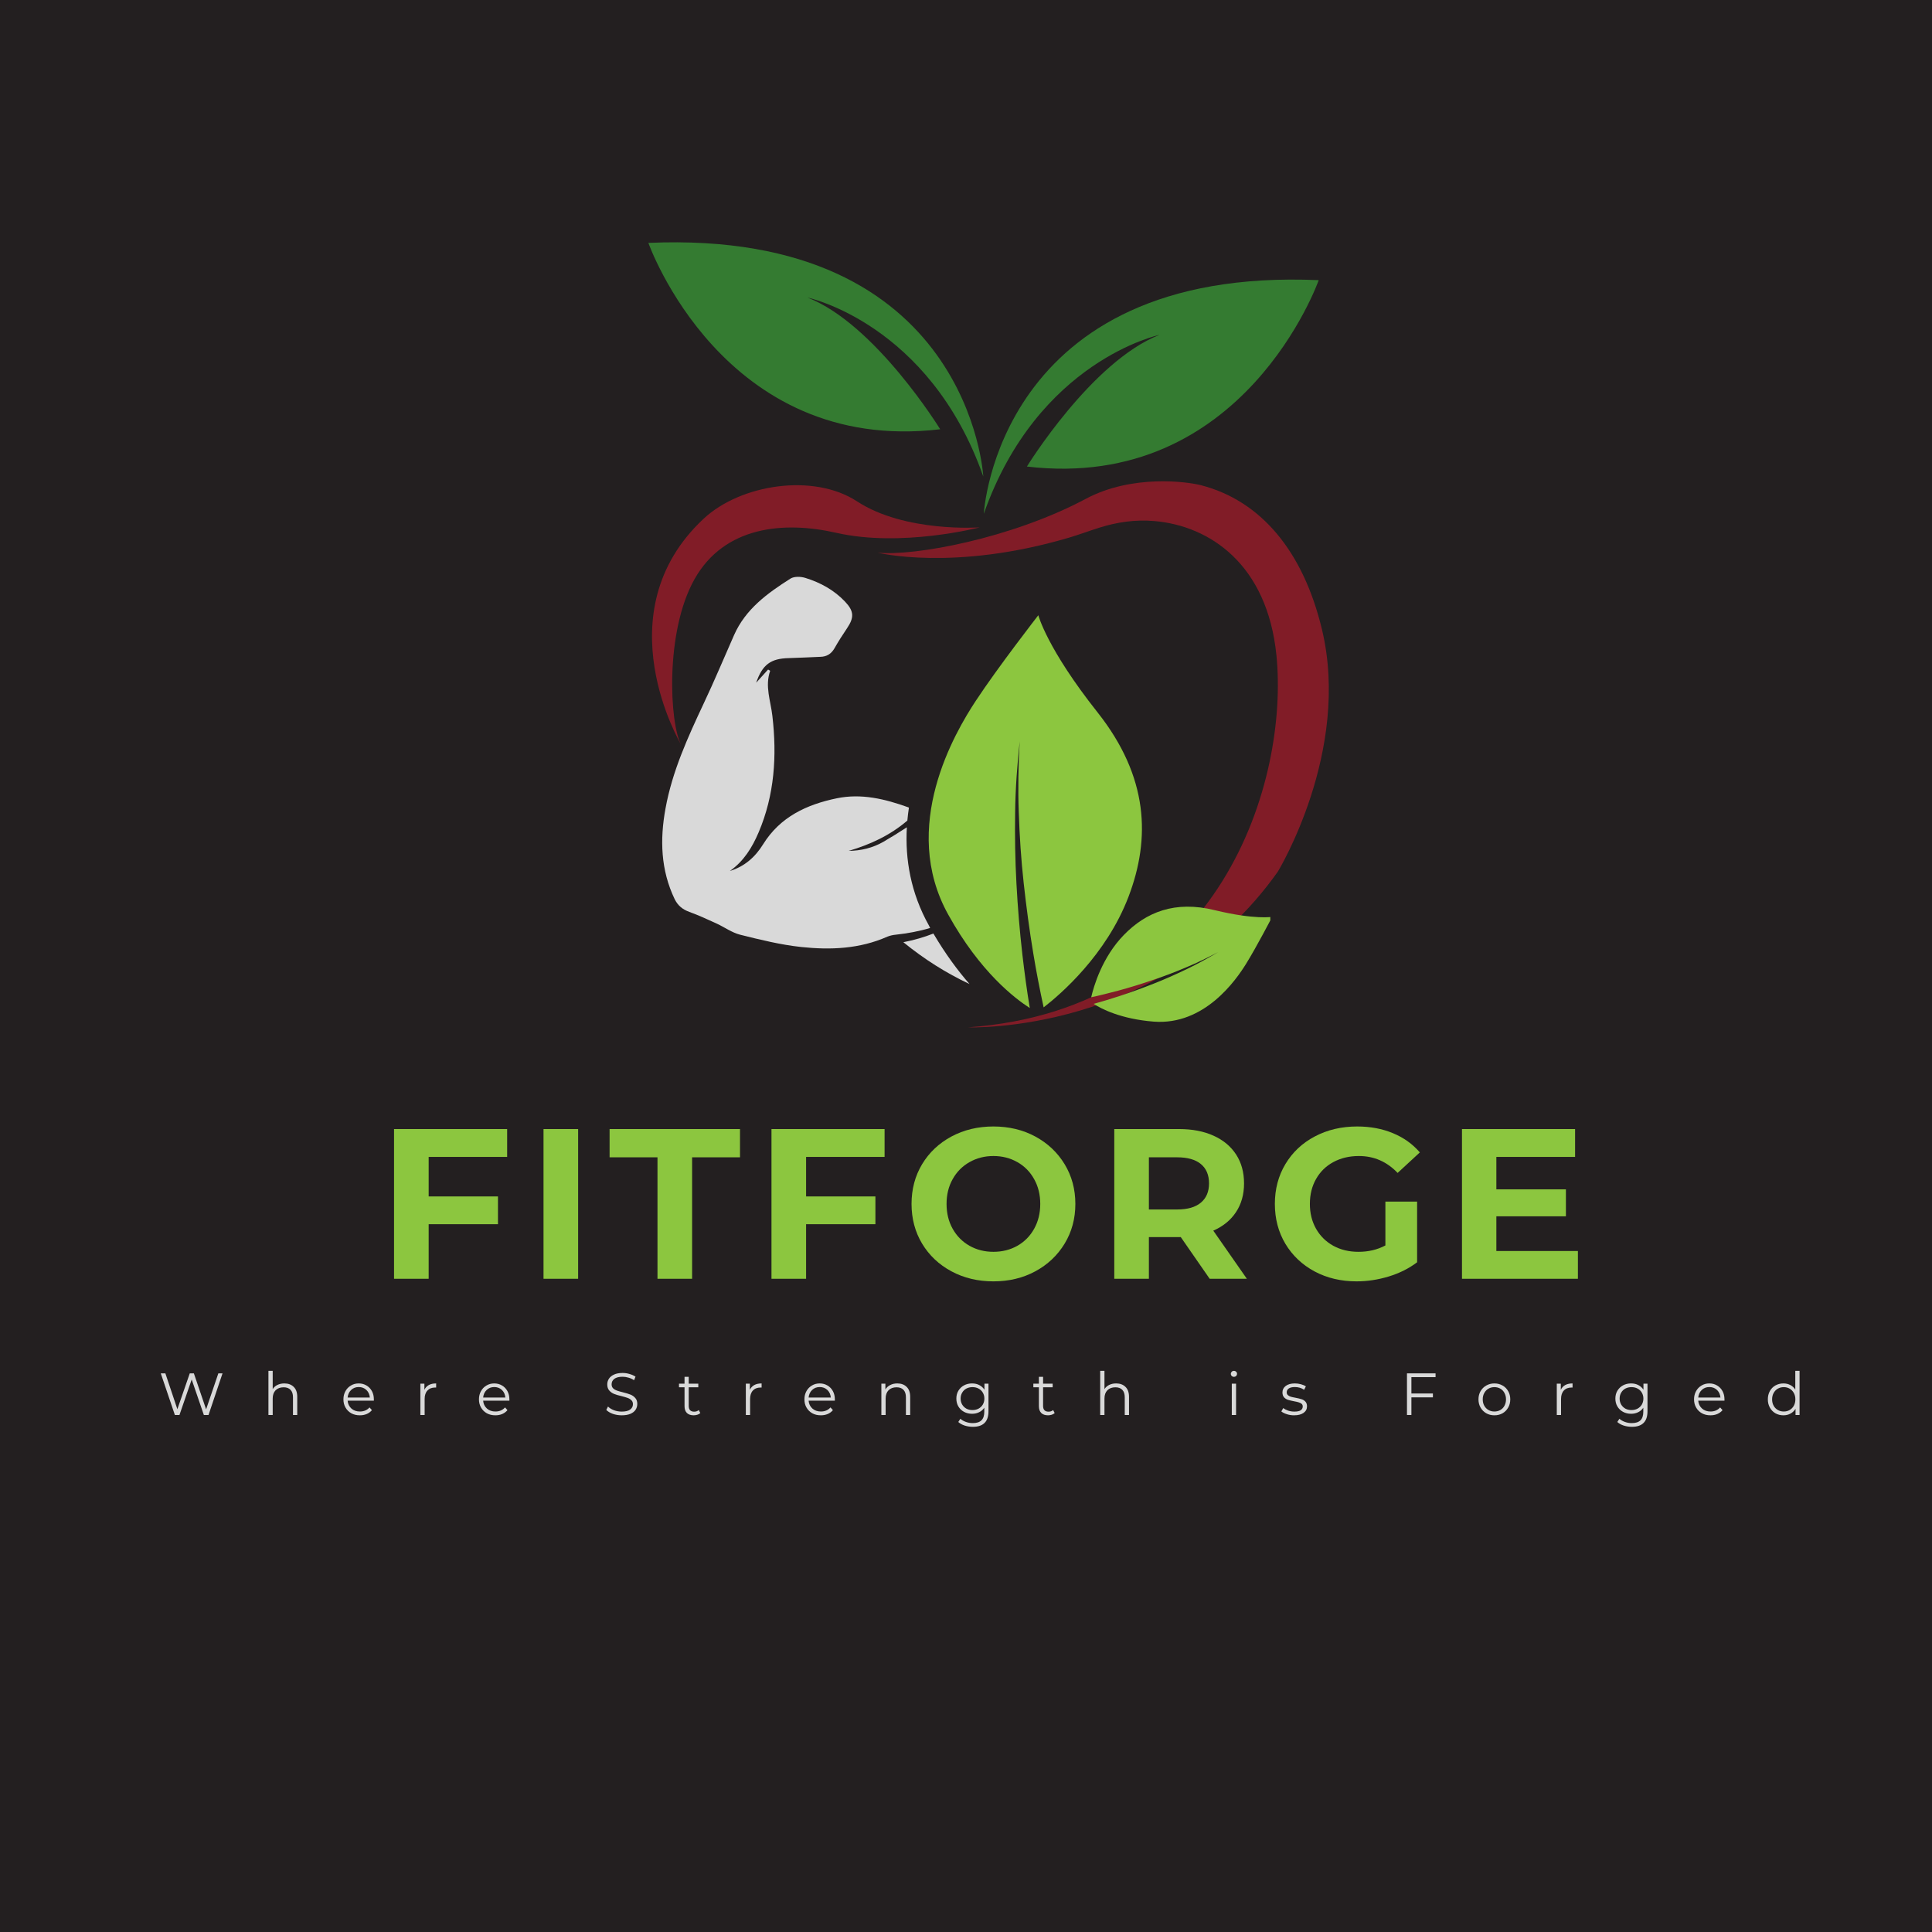 <svg version="1.0" preserveAspectRatio="xMidYMid meet" height="500" viewBox="0 0 375 375" zoomAndPan="magnify" width="500" xmlns:xlink="http://www.w3.org/1999/xlink" xmlns="http://www.w3.org/2000/svg"><defs><filter id="58d52e98f7" height="100%" width="100%" y="0%" x="0%"><feColorMatrix color-interpolation-filters="sRGB" values="0 0 0 0 1 0 0 0 0 1 0 0 0 0 1 0 0 0 1 0"></feColorMatrix></filter><g></g><mask id="de9e210659"><g filter="url(#58d52e98f7)"><rect fill-opacity="0.6" height="450" y="-37.5" fill="#000000" width="450" x="-37.5"></rect></g></mask><clipPath id="5de1f93bca"><path clip-rule="nonzero" d="M 54.254 49.094 L 141.926 49.094 L 141.926 155.414 L 54.254 155.414 Z M 54.254 49.094"></path></clipPath><clipPath id="0490950918"><rect height="157" y="0" width="143" x="0"></rect></clipPath><clipPath id="1d463fd7b0"><path clip-rule="nonzero" d="M 180 119 L 246.566 119 L 246.566 198.844 L 180 198.844 Z M 180 119"></path></clipPath><clipPath id="479690095e"><path clip-rule="nonzero" d="M 128.066 111.844 L 189 111.844 L 189 192 L 128.066 192 Z M 128.066 111.844"></path></clipPath></defs><rect fill-opacity="1" height="450" y="-37.5" fill="#ffffff" width="450" x="-37.5"></rect><rect fill-opacity="1" height="450" y="-37.5" fill="#231f20" width="450" x="-37.5"></rect><g mask="url(#de9e210659)"><g transform="matrix(1, 0, 0, 1, 116, 44)"><g clip-path="url(#0490950918)"><g clip-path="url(#5de1f93bca)"><path fill-rule="nonzero" fill-opacity="1" d="M 97.316 58.441 C 100.844 57.328 104.387 56.816 108.078 57.137 C 118.738 58.055 129.977 65.449 131.758 83.215 C 134.168 107.332 121.297 151.867 71.898 155.406 C 71.898 155.406 109.621 156.852 132.031 125.18 C 132.031 125.18 146.238 101.863 140.605 78.23 C 136.953 62.898 128.656 53.164 117.113 50.18 C 114.504 49.508 103.809 48 94.75 52.824 C 80.266 60.543 61.441 63.977 54.363 63.277 C 54.363 63.277 69.109 66.961 91.434 60.375 C 93.438 59.785 95.359 59.059 97.316 58.441" fill="#bf1b2c"></path></g><path fill-rule="nonzero" fill-opacity="1" d="M 74.16 58.363 C 74.16 58.363 59.027 62.312 46.316 59.418 C 36.121 57.098 24.594 58.133 18.801 68.422 C 13.008 78.711 13.977 96.559 16.227 100.578 C 16.227 100.578 0.93 75.008 20.574 56.684 C 27.781 49.961 41.93 47.805 50.34 53.309 C 59.672 59.418 74.16 58.363 74.16 58.363" fill="#bf1b2c"></path><path fill-rule="nonzero" fill-opacity="1" d="M 74.957 55.719 C 74.957 55.719 77.531 7.648 139.961 10.379 C 139.961 10.379 125.48 51.539 83.324 46.555 C 83.324 46.555 95.875 26.137 109.07 20.992 C 109.07 20.992 85.418 25.977 74.957 55.719" fill="#40b93c"></path><path fill-rule="nonzero" fill-opacity="1" d="M 74.855 48.484 C 74.855 48.484 72.285 0.41 9.852 3.145 C 9.852 3.145 24.336 44.305 66.492 39.32 C 66.492 39.32 53.941 18.902 40.746 13.758 C 40.746 13.758 64.398 18.742 74.855 48.484" fill="#40b93c"></path></g></g></g><g clip-path="url(#1d463fd7b0)"><path fill-rule="nonzero" fill-opacity="1" d="M 219.043 174.059 C 214.742 185.324 205.891 192.969 202.57 195.531 C 201.816 192.062 201.137 188.566 200.559 185.047 C 199.805 180.52 199.203 175.992 198.699 171.418 C 198.195 166.867 197.895 162.266 197.742 157.688 C 197.566 153.086 197.668 148.508 197.922 143.906 C 197.441 148.484 197.09 153.086 197.039 157.688 C 196.965 162.289 197.039 166.918 197.293 171.52 C 197.543 176.121 197.922 180.746 198.449 185.324 C 198.852 188.766 199.305 192.211 199.883 195.656 C 197.016 193.82 190.227 188.668 184.066 177.551 C 174.559 160.48 185.348 142.172 189.395 136.039 C 193.695 129.5 201.539 119.414 201.539 119.414 C 201.539 119.414 203.176 125.828 213.059 138.301 C 222.914 150.773 223.367 162.715 219.043 174.059 Z M 218.164 181.449 C 213.914 185.801 212.277 191.484 211.801 193.57 C 213.562 193.191 215.297 192.742 217.031 192.289 C 219.27 191.684 221.48 191.004 223.668 190.25 C 225.883 189.523 228.043 188.691 230.184 187.785 C 232.32 186.906 234.406 185.875 236.469 184.793 C 234.457 185.977 232.418 187.109 230.332 188.113 C 228.219 189.121 226.109 190.074 223.922 190.93 C 221.758 191.785 219.547 192.59 217.332 193.32 C 215.672 193.871 213.988 194.375 212.277 194.852 C 213.711 195.785 217.535 197.793 223.945 198.297 C 233.805 199.051 239.914 190.227 241.875 187.059 C 243.961 183.688 246.93 177.953 246.93 177.953 C 246.93 177.953 243.633 178.559 235.812 176.672 C 228.02 174.734 222.438 177.074 218.164 181.449 Z M 218.164 181.449" fill="#8cc63f"></path></g><g clip-path="url(#479690095e)"><path fill-rule="nonzero" fill-opacity="1" d="M 180.543 180.117 C 178.383 180.77 176.145 181.172 173.855 181.426 C 173.301 181.477 172.75 181.602 172.246 181.801 C 166.863 184.191 161.184 184.418 155.523 183.812 C 151.527 183.387 147.578 182.406 143.656 181.426 C 142.07 181.023 140.664 179.992 139.156 179.289 C 137.395 178.484 135.609 177.652 133.797 177 C 132.492 176.523 131.586 175.793 130.957 174.535 C 128.242 168.879 128.066 162.969 129.172 156.934 C 130.48 149.715 133.496 143.129 136.59 136.539 C 138.652 132.191 140.512 127.715 142.473 123.289 C 144.711 118.211 148.961 115.141 153.438 112.301 C 154.168 111.848 155.449 111.898 156.328 112.176 C 159.246 113.078 161.91 114.539 164.023 116.777 C 165.785 118.637 165.809 119.867 164.402 121.957 C 163.547 123.215 162.715 124.52 161.961 125.852 C 161.332 126.934 160.453 127.461 159.246 127.488 C 157.211 127.562 155.148 127.688 153.109 127.738 C 149.59 127.816 147.98 128.996 146.773 132.516 C 147.578 131.637 148.332 130.781 149.086 129.953 C 149.215 130.027 149.34 130.102 149.488 130.203 C 148.434 133.195 149.59 136.062 149.918 138.953 C 150.82 146.699 150.344 154.293 147.25 161.559 C 145.996 164.504 144.359 167.168 141.668 169.055 C 144.512 168.199 146.598 166.336 148.105 163.898 C 151.426 158.543 156.582 156.152 162.441 154.945 C 167.191 153.965 171.77 155.074 176.246 156.684 C 176.293 156.707 176.371 156.73 176.422 156.758 C 176.293 157.586 176.195 158.418 176.117 159.273 C 172.773 162.137 168.926 163.922 164.727 165.156 C 167.117 165.129 169.379 164.578 171.418 163.422 C 172.977 162.516 174.508 161.559 176.02 160.578 C 175.668 166.738 176.746 173.277 180.316 179.664 C 180.367 179.816 180.469 179.941 180.543 180.117 Z M 181.172 181.199 C 179.336 181.93 177.375 182.48 175.34 182.883 C 179.387 186.176 183.637 188.867 188.188 191.004 C 185.898 188.391 183.512 185.172 181.172 181.199 Z M 181.172 181.199" fill="#d9d9d9"></path></g><g fill-opacity="1" fill="#8cc63f"><g transform="translate(73.031, 248.211)"><g><path d="M 10.172 -23.656 L 10.172 -15.984 L 23.625 -15.984 L 23.625 -10.594 L 10.172 -10.594 L 10.172 0 L 3.453 0 L 3.453 -29.062 L 25.406 -29.062 L 25.406 -23.656 Z M 10.172 -23.656"></path></g></g></g><g fill-opacity="1" fill="#8cc63f"><g transform="translate(102.044, 248.211)"><g><path d="M 3.453 -29.062 L 10.172 -29.062 L 10.172 0 L 3.453 0 Z M 3.453 -29.062"></path></g></g></g><g fill-opacity="1" fill="#8cc63f"><g transform="translate(118.149, 248.211)"><g><path d="M 9.469 -23.578 L 0.172 -23.578 L 0.172 -29.062 L 25.484 -29.062 L 25.484 -23.578 L 16.188 -23.578 L 16.188 0 L 9.469 0 Z M 9.469 -23.578"></path></g></g></g><g fill-opacity="1" fill="#8cc63f"><g transform="translate(146.291, 248.211)"><g><path d="M 10.172 -23.656 L 10.172 -15.984 L 23.625 -15.984 L 23.625 -10.594 L 10.172 -10.594 L 10.172 0 L 3.453 0 L 3.453 -29.062 L 25.406 -29.062 L 25.406 -23.656 Z M 10.172 -23.656"></path></g></g></g><g fill-opacity="1" fill="#8cc63f"><g transform="translate(175.304, 248.211)"><g><path d="M 17.516 0.5 C 14.504 0.5 11.785 -0.148 9.359 -1.453 C 6.941 -2.754 5.047 -4.547 3.672 -6.828 C 2.305 -9.109 1.625 -11.676 1.625 -14.531 C 1.625 -17.383 2.305 -19.953 3.672 -22.234 C 5.047 -24.516 6.941 -26.305 9.359 -27.609 C 11.785 -28.91 14.504 -29.562 17.516 -29.562 C 20.535 -29.562 23.25 -28.91 25.656 -27.609 C 28.062 -26.305 29.957 -24.516 31.344 -22.234 C 32.727 -19.953 33.422 -17.383 33.422 -14.531 C 33.422 -11.676 32.727 -9.109 31.344 -6.828 C 29.957 -4.547 28.062 -2.754 25.656 -1.453 C 23.25 -0.148 20.535 0.5 17.516 0.5 Z M 17.516 -5.234 C 19.234 -5.234 20.785 -5.625 22.172 -6.406 C 23.555 -7.195 24.641 -8.297 25.422 -9.703 C 26.211 -11.117 26.609 -12.727 26.609 -14.531 C 26.609 -16.332 26.211 -17.938 25.422 -19.344 C 24.641 -20.758 23.555 -21.859 22.172 -22.641 C 20.785 -23.43 19.234 -23.828 17.516 -23.828 C 15.805 -23.828 14.258 -23.43 12.875 -22.641 C 11.488 -21.859 10.398 -20.758 9.609 -19.344 C 8.816 -17.938 8.422 -16.332 8.422 -14.531 C 8.422 -12.727 8.816 -11.117 9.609 -9.703 C 10.398 -8.297 11.488 -7.195 12.875 -6.406 C 14.258 -5.625 15.805 -5.234 17.516 -5.234 Z M 17.516 -5.234"></path></g></g></g><g fill-opacity="1" fill="#8cc63f"><g transform="translate(212.827, 248.211)"><g><path d="M 21.969 0 L 16.359 -8.094 L 10.172 -8.094 L 10.172 0 L 3.453 0 L 3.453 -29.062 L 16.031 -29.062 C 18.602 -29.062 20.836 -28.629 22.734 -27.766 C 24.629 -26.91 26.086 -25.691 27.109 -24.109 C 28.129 -22.535 28.641 -20.672 28.641 -18.516 C 28.641 -16.359 28.117 -14.5 27.078 -12.938 C 26.047 -11.375 24.578 -10.176 22.672 -9.344 L 29.188 0 Z M 21.844 -18.516 C 21.844 -20.148 21.316 -21.398 20.266 -22.266 C 19.211 -23.141 17.676 -23.578 15.656 -23.578 L 10.172 -23.578 L 10.172 -13.453 L 15.656 -13.453 C 17.676 -13.453 19.211 -13.895 20.266 -14.781 C 21.316 -15.664 21.844 -16.91 21.844 -18.516 Z M 21.844 -18.516"></path></g></g></g><g fill-opacity="1" fill="#8cc63f"><g transform="translate(245.825, 248.211)"><g><path d="M 23.078 -14.984 L 29.234 -14.984 L 29.234 -3.203 C 27.648 -2.004 25.82 -1.086 23.75 -0.453 C 21.676 0.18 19.586 0.5 17.484 0.5 C 14.461 0.5 11.75 -0.141 9.344 -1.422 C 6.938 -2.711 5.047 -4.5 3.672 -6.781 C 2.305 -9.07 1.625 -11.656 1.625 -14.531 C 1.625 -17.406 2.305 -19.984 3.672 -22.266 C 5.047 -24.555 6.945 -26.344 9.375 -27.625 C 11.812 -28.914 14.555 -29.562 17.609 -29.562 C 20.148 -29.562 22.457 -29.129 24.531 -28.266 C 26.613 -27.41 28.359 -26.164 29.766 -24.531 L 25.453 -20.547 C 23.367 -22.734 20.863 -23.828 17.938 -23.828 C 16.082 -23.828 14.43 -23.438 12.984 -22.656 C 11.547 -21.883 10.426 -20.789 9.625 -19.375 C 8.82 -17.969 8.422 -16.352 8.422 -14.531 C 8.422 -12.727 8.82 -11.117 9.625 -9.703 C 10.426 -8.297 11.539 -7.195 12.969 -6.406 C 14.395 -5.625 16.023 -5.234 17.859 -5.234 C 19.785 -5.234 21.523 -5.645 23.078 -6.469 Z M 23.078 -14.984"></path></g></g></g><g fill-opacity="1" fill="#8cc63f"><g transform="translate(280.317, 248.211)"><g><path d="M 25.953 -5.391 L 25.953 0 L 3.453 0 L 3.453 -29.062 L 25.406 -29.062 L 25.406 -23.656 L 10.125 -23.656 L 10.125 -17.359 L 23.625 -17.359 L 23.625 -12.125 L 10.125 -12.125 L 10.125 -5.391 Z M 25.953 -5.391"></path></g></g></g><g fill-opacity="1" fill="#d9d9d9"><g transform="translate(30.786, 274.647)"><g><path d="M 12.406 -8.078 L 9.688 0 L 8.781 0 L 6.422 -6.891 L 4.047 0 L 3.156 0 L 0.422 -8.078 L 1.312 -8.078 L 3.641 -1.125 L 6.047 -8.078 L 6.844 -8.078 L 9.219 -1.094 L 11.594 -8.078 Z M 12.406 -8.078"></path></g></g></g><g fill-opacity="1" fill="#d9d9d9"><g transform="translate(50.962, 274.647)"><g><path d="M 4.234 -6.125 C 4.992 -6.125 5.598 -5.898 6.047 -5.453 C 6.504 -5.016 6.734 -4.367 6.734 -3.516 L 6.734 0 L 5.906 0 L 5.906 -3.438 C 5.906 -4.07 5.75 -4.551 5.438 -4.875 C 5.125 -5.207 4.676 -5.375 4.094 -5.375 C 3.438 -5.375 2.914 -5.18 2.531 -4.797 C 2.156 -4.41 1.969 -3.875 1.969 -3.188 L 1.969 0 L 1.141 0 L 1.141 -8.562 L 1.969 -8.562 L 1.969 -5.016 C 2.188 -5.367 2.488 -5.641 2.875 -5.828 C 3.27 -6.023 3.723 -6.125 4.234 -6.125 Z M 4.234 -6.125"></path></g></g></g><g fill-opacity="1" fill="#d9d9d9"><g transform="translate(66.129, 274.647)"><g><path d="M 6.438 -2.781 L 1.344 -2.781 C 1.395 -2.156 1.641 -1.645 2.078 -1.25 C 2.516 -0.863 3.066 -0.672 3.734 -0.672 C 4.117 -0.672 4.469 -0.738 4.781 -0.875 C 5.094 -1.008 5.363 -1.207 5.594 -1.469 L 6.062 -0.938 C 5.789 -0.613 5.453 -0.363 5.047 -0.188 C 4.648 -0.02 4.207 0.062 3.719 0.062 C 3.094 0.062 2.539 -0.066 2.062 -0.328 C 1.582 -0.598 1.207 -0.969 0.938 -1.438 C 0.664 -1.906 0.531 -2.438 0.531 -3.031 C 0.531 -3.625 0.66 -4.156 0.922 -4.625 C 1.18 -5.094 1.535 -5.457 1.984 -5.719 C 2.43 -5.988 2.938 -6.125 3.5 -6.125 C 4.062 -6.125 4.566 -5.988 5.016 -5.719 C 5.461 -5.457 5.812 -5.094 6.062 -4.625 C 6.312 -4.164 6.438 -3.633 6.438 -3.031 Z M 3.5 -5.422 C 2.914 -5.422 2.426 -5.234 2.031 -4.859 C 1.633 -4.484 1.406 -3.992 1.344 -3.391 L 5.656 -3.391 C 5.602 -3.992 5.379 -4.484 4.984 -4.859 C 4.586 -5.234 4.094 -5.422 3.5 -5.422 Z M 3.5 -5.422"></path></g></g></g><g fill-opacity="1" fill="#d9d9d9"><g transform="translate(80.453, 274.647)"><g><path d="M 1.922 -4.891 C 2.117 -5.297 2.406 -5.602 2.781 -5.812 C 3.164 -6.02 3.641 -6.125 4.203 -6.125 L 4.203 -5.328 L 4 -5.328 C 3.363 -5.328 2.863 -5.129 2.5 -4.734 C 2.145 -4.348 1.969 -3.801 1.969 -3.094 L 1.969 0 L 1.141 0 L 1.141 -6.078 L 1.922 -6.078 Z M 1.922 -4.891"></path></g></g></g><g fill-opacity="1" fill="#d9d9d9"><g transform="translate(92.434, 274.647)"><g><path d="M 6.438 -2.781 L 1.344 -2.781 C 1.395 -2.156 1.641 -1.645 2.078 -1.25 C 2.516 -0.863 3.066 -0.672 3.734 -0.672 C 4.117 -0.672 4.469 -0.738 4.781 -0.875 C 5.094 -1.008 5.363 -1.207 5.594 -1.469 L 6.062 -0.938 C 5.789 -0.613 5.453 -0.363 5.047 -0.188 C 4.648 -0.02 4.207 0.062 3.719 0.062 C 3.094 0.062 2.539 -0.066 2.062 -0.328 C 1.582 -0.598 1.207 -0.969 0.938 -1.438 C 0.664 -1.906 0.531 -2.438 0.531 -3.031 C 0.531 -3.625 0.66 -4.156 0.922 -4.625 C 1.18 -5.094 1.535 -5.457 1.984 -5.719 C 2.43 -5.988 2.938 -6.125 3.5 -6.125 C 4.062 -6.125 4.566 -5.988 5.016 -5.719 C 5.461 -5.457 5.812 -5.094 6.062 -4.625 C 6.312 -4.164 6.438 -3.633 6.438 -3.031 Z M 3.5 -5.422 C 2.914 -5.422 2.426 -5.234 2.031 -4.859 C 1.633 -4.484 1.406 -3.992 1.344 -3.391 L 5.656 -3.391 C 5.602 -3.992 5.379 -4.484 4.984 -4.859 C 4.586 -5.234 4.094 -5.422 3.5 -5.422 Z M 3.5 -5.422"></path></g></g></g><g fill-opacity="1" fill="#d9d9d9"><g transform="translate(106.759, 274.647)"><g></g></g></g><g fill-opacity="1" fill="#d9d9d9"><g transform="translate(117.135, 274.647)"><g><path d="M 3.547 0.062 C 2.941 0.062 2.363 -0.031 1.812 -0.219 C 1.27 -0.414 0.848 -0.672 0.547 -0.984 L 0.875 -1.641 C 1.164 -1.348 1.551 -1.109 2.031 -0.922 C 2.52 -0.742 3.023 -0.656 3.547 -0.656 C 4.266 -0.656 4.805 -0.785 5.172 -1.047 C 5.535 -1.316 5.719 -1.664 5.719 -2.094 C 5.719 -2.414 5.617 -2.672 5.422 -2.859 C 5.223 -3.055 4.977 -3.207 4.688 -3.312 C 4.406 -3.414 4.016 -3.531 3.516 -3.656 C 2.898 -3.801 2.41 -3.945 2.047 -4.094 C 1.691 -4.238 1.383 -4.457 1.125 -4.75 C 0.863 -5.039 0.734 -5.438 0.734 -5.938 C 0.734 -6.344 0.844 -6.711 1.062 -7.047 C 1.281 -7.379 1.609 -7.645 2.047 -7.844 C 2.492 -8.051 3.051 -8.156 3.719 -8.156 C 4.176 -8.156 4.625 -8.086 5.062 -7.953 C 5.508 -7.828 5.895 -7.656 6.219 -7.438 L 5.938 -6.75 C 5.594 -6.977 5.227 -7.145 4.844 -7.25 C 4.457 -7.363 4.082 -7.422 3.719 -7.422 C 3.008 -7.422 2.473 -7.285 2.109 -7.016 C 1.754 -6.742 1.578 -6.391 1.578 -5.953 C 1.578 -5.629 1.676 -5.367 1.875 -5.172 C 2.07 -4.984 2.316 -4.836 2.609 -4.734 C 2.91 -4.629 3.312 -4.516 3.812 -4.391 C 4.406 -4.242 4.883 -4.098 5.25 -3.953 C 5.613 -3.805 5.922 -3.586 6.172 -3.297 C 6.43 -3.016 6.562 -2.629 6.562 -2.141 C 6.562 -1.734 6.453 -1.359 6.234 -1.016 C 6.016 -0.68 5.676 -0.414 5.219 -0.219 C 4.758 -0.031 4.203 0.062 3.547 0.062 Z M 3.547 0.062"></path></g></g></g><g fill-opacity="1" fill="#d9d9d9"><g transform="translate(131.587, 274.647)"><g><path d="M 4.344 -0.375 C 4.188 -0.227 3.992 -0.117 3.766 -0.047 C 3.535 0.023 3.301 0.062 3.062 0.062 C 2.488 0.062 2.047 -0.086 1.734 -0.391 C 1.43 -0.703 1.281 -1.141 1.281 -1.703 L 1.281 -5.375 L 0.203 -5.375 L 0.203 -6.078 L 1.281 -6.078 L 1.281 -7.406 L 2.094 -7.406 L 2.094 -6.078 L 3.953 -6.078 L 3.953 -5.375 L 2.094 -5.375 L 2.094 -1.75 C 2.094 -1.395 2.18 -1.117 2.359 -0.922 C 2.547 -0.734 2.812 -0.641 3.156 -0.641 C 3.32 -0.641 3.484 -0.664 3.641 -0.719 C 3.797 -0.781 3.93 -0.859 4.047 -0.953 Z M 4.344 -0.375"></path></g></g></g><g fill-opacity="1" fill="#d9d9d9"><g transform="translate(143.625, 274.647)"><g><path d="M 1.922 -4.891 C 2.117 -5.297 2.406 -5.602 2.781 -5.812 C 3.164 -6.02 3.641 -6.125 4.203 -6.125 L 4.203 -5.328 L 4 -5.328 C 3.363 -5.328 2.863 -5.129 2.5 -4.734 C 2.145 -4.348 1.969 -3.801 1.969 -3.094 L 1.969 0 L 1.141 0 L 1.141 -6.078 L 1.922 -6.078 Z M 1.922 -4.891"></path></g></g></g><g fill-opacity="1" fill="#d9d9d9"><g transform="translate(155.606, 274.647)"><g><path d="M 6.438 -2.781 L 1.344 -2.781 C 1.395 -2.156 1.641 -1.645 2.078 -1.25 C 2.516 -0.863 3.066 -0.672 3.734 -0.672 C 4.117 -0.672 4.469 -0.738 4.781 -0.875 C 5.094 -1.008 5.363 -1.207 5.594 -1.469 L 6.062 -0.938 C 5.789 -0.613 5.453 -0.363 5.047 -0.188 C 4.648 -0.02 4.207 0.062 3.719 0.062 C 3.094 0.062 2.539 -0.066 2.062 -0.328 C 1.582 -0.598 1.207 -0.969 0.938 -1.438 C 0.664 -1.906 0.531 -2.438 0.531 -3.031 C 0.531 -3.625 0.66 -4.156 0.922 -4.625 C 1.18 -5.094 1.535 -5.457 1.984 -5.719 C 2.43 -5.988 2.938 -6.125 3.5 -6.125 C 4.062 -6.125 4.566 -5.988 5.016 -5.719 C 5.461 -5.457 5.812 -5.094 6.062 -4.625 C 6.312 -4.164 6.438 -3.633 6.438 -3.031 Z M 3.5 -5.422 C 2.914 -5.422 2.426 -5.234 2.031 -4.859 C 1.633 -4.484 1.406 -3.992 1.344 -3.391 L 5.656 -3.391 C 5.602 -3.992 5.379 -4.484 4.984 -4.859 C 4.586 -5.234 4.094 -5.422 3.5 -5.422 Z M 3.5 -5.422"></path></g></g></g><g fill-opacity="1" fill="#d9d9d9"><g transform="translate(169.931, 274.647)"><g><path d="M 4.234 -6.125 C 4.992 -6.125 5.598 -5.898 6.047 -5.453 C 6.504 -5.016 6.734 -4.367 6.734 -3.516 L 6.734 0 L 5.906 0 L 5.906 -3.438 C 5.906 -4.07 5.75 -4.551 5.438 -4.875 C 5.125 -5.207 4.676 -5.375 4.094 -5.375 C 3.438 -5.375 2.914 -5.18 2.531 -4.797 C 2.156 -4.41 1.969 -3.875 1.969 -3.188 L 1.969 0 L 1.141 0 L 1.141 -6.078 L 1.922 -6.078 L 1.922 -4.953 C 2.148 -5.328 2.461 -5.613 2.859 -5.812 C 3.254 -6.02 3.711 -6.125 4.234 -6.125 Z M 4.234 -6.125"></path></g></g></g><g fill-opacity="1" fill="#d9d9d9"><g transform="translate(185.097, 274.647)"><g><path d="M 6.766 -6.078 L 6.766 -0.734 C 6.766 0.297 6.508 1.055 6 1.547 C 5.5 2.047 4.742 2.297 3.734 2.297 C 3.172 2.297 2.633 2.211 2.125 2.047 C 1.625 1.879 1.219 1.648 0.906 1.359 L 1.312 0.734 C 1.602 0.992 1.957 1.195 2.375 1.344 C 2.801 1.5 3.242 1.578 3.703 1.578 C 4.473 1.578 5.039 1.395 5.406 1.031 C 5.77 0.676 5.953 0.117 5.953 -0.641 L 5.953 -1.406 C 5.691 -1.02 5.352 -0.727 4.938 -0.531 C 4.531 -0.332 4.078 -0.234 3.578 -0.234 C 3.004 -0.234 2.484 -0.359 2.016 -0.609 C 1.555 -0.859 1.191 -1.207 0.922 -1.656 C 0.66 -2.102 0.531 -2.613 0.531 -3.188 C 0.531 -3.758 0.66 -4.266 0.922 -4.703 C 1.191 -5.148 1.555 -5.5 2.016 -5.75 C 2.484 -6 3.004 -6.125 3.578 -6.125 C 4.098 -6.125 4.562 -6.02 4.969 -5.812 C 5.383 -5.602 5.723 -5.301 5.984 -4.906 L 5.984 -6.078 Z M 3.656 -0.953 C 4.094 -0.953 4.488 -1.047 4.844 -1.234 C 5.195 -1.43 5.473 -1.695 5.672 -2.031 C 5.867 -2.375 5.969 -2.758 5.969 -3.188 C 5.969 -3.613 5.867 -3.992 5.672 -4.328 C 5.473 -4.672 5.195 -4.938 4.844 -5.125 C 4.5 -5.312 4.102 -5.406 3.656 -5.406 C 3.219 -5.406 2.82 -5.312 2.469 -5.125 C 2.125 -4.938 1.852 -4.672 1.656 -4.328 C 1.457 -3.992 1.359 -3.613 1.359 -3.188 C 1.359 -2.758 1.457 -2.375 1.656 -2.031 C 1.852 -1.695 2.125 -1.43 2.469 -1.234 C 2.82 -1.047 3.219 -0.953 3.656 -0.953 Z M 3.656 -0.953"></path></g></g></g><g fill-opacity="1" fill="#d9d9d9"><g transform="translate(200.368, 274.647)"><g><path d="M 4.344 -0.375 C 4.188 -0.227 3.992 -0.117 3.766 -0.047 C 3.535 0.023 3.301 0.062 3.062 0.062 C 2.488 0.062 2.047 -0.086 1.734 -0.391 C 1.43 -0.703 1.281 -1.141 1.281 -1.703 L 1.281 -5.375 L 0.203 -5.375 L 0.203 -6.078 L 1.281 -6.078 L 1.281 -7.406 L 2.094 -7.406 L 2.094 -6.078 L 3.953 -6.078 L 3.953 -5.375 L 2.094 -5.375 L 2.094 -1.75 C 2.094 -1.395 2.18 -1.117 2.359 -0.922 C 2.547 -0.734 2.812 -0.641 3.156 -0.641 C 3.32 -0.641 3.484 -0.664 3.641 -0.719 C 3.797 -0.781 3.93 -0.859 4.047 -0.953 Z M 4.344 -0.375"></path></g></g></g><g fill-opacity="1" fill="#d9d9d9"><g transform="translate(212.407, 274.647)"><g><path d="M 4.234 -6.125 C 4.992 -6.125 5.598 -5.898 6.047 -5.453 C 6.504 -5.016 6.734 -4.367 6.734 -3.516 L 6.734 0 L 5.906 0 L 5.906 -3.438 C 5.906 -4.07 5.75 -4.551 5.438 -4.875 C 5.125 -5.207 4.676 -5.375 4.094 -5.375 C 3.438 -5.375 2.914 -5.18 2.531 -4.797 C 2.156 -4.41 1.969 -3.875 1.969 -3.188 L 1.969 0 L 1.141 0 L 1.141 -8.562 L 1.969 -8.562 L 1.969 -5.016 C 2.188 -5.367 2.488 -5.641 2.875 -5.828 C 3.27 -6.023 3.723 -6.125 4.234 -6.125 Z M 4.234 -6.125"></path></g></g></g><g fill-opacity="1" fill="#d9d9d9"><g transform="translate(227.574, 274.647)"><g></g></g></g><g fill-opacity="1" fill="#d9d9d9"><g transform="translate(237.95, 274.647)"><g><path d="M 1.141 -6.078 L 1.969 -6.078 L 1.969 0 L 1.141 0 Z M 1.547 -7.406 C 1.379 -7.406 1.238 -7.461 1.125 -7.578 C 1.008 -7.691 0.953 -7.828 0.953 -7.984 C 0.953 -8.141 1.008 -8.273 1.125 -8.391 C 1.238 -8.504 1.379 -8.562 1.547 -8.562 C 1.723 -8.562 1.867 -8.504 1.984 -8.391 C 2.098 -8.285 2.156 -8.156 2.156 -8 C 2.156 -7.832 2.098 -7.691 1.984 -7.578 C 1.867 -7.461 1.723 -7.406 1.547 -7.406 Z M 1.547 -7.406"></path></g></g></g><g fill-opacity="1" fill="#d9d9d9"><g transform="translate(248.408, 274.647)"><g><path d="M 2.766 0.062 C 2.273 0.062 1.805 -0.008 1.359 -0.156 C 0.91 -0.301 0.555 -0.477 0.297 -0.688 L 0.672 -1.344 C 0.922 -1.145 1.238 -0.977 1.625 -0.844 C 2.008 -0.719 2.41 -0.656 2.828 -0.656 C 3.379 -0.656 3.785 -0.738 4.047 -0.906 C 4.316 -1.082 4.453 -1.332 4.453 -1.656 C 4.453 -1.875 4.379 -2.047 4.234 -2.172 C 4.086 -2.297 3.898 -2.391 3.672 -2.453 C 3.453 -2.523 3.16 -2.594 2.797 -2.656 C 2.305 -2.75 1.91 -2.844 1.609 -2.938 C 1.305 -3.031 1.047 -3.191 0.828 -3.422 C 0.617 -3.66 0.516 -3.984 0.516 -4.391 C 0.516 -4.898 0.727 -5.316 1.156 -5.641 C 1.582 -5.961 2.172 -6.125 2.922 -6.125 C 3.316 -6.125 3.707 -6.07 4.094 -5.969 C 4.488 -5.863 4.812 -5.723 5.062 -5.547 L 4.719 -4.891 C 4.207 -5.242 3.609 -5.422 2.922 -5.422 C 2.398 -5.422 2.004 -5.328 1.734 -5.141 C 1.473 -4.953 1.344 -4.707 1.344 -4.406 C 1.344 -4.176 1.414 -3.992 1.562 -3.859 C 1.719 -3.723 1.906 -3.617 2.125 -3.547 C 2.344 -3.484 2.648 -3.414 3.047 -3.344 C 3.535 -3.25 3.926 -3.156 4.219 -3.062 C 4.508 -2.977 4.758 -2.82 4.969 -2.594 C 5.176 -2.375 5.281 -2.066 5.281 -1.672 C 5.281 -1.141 5.055 -0.719 4.609 -0.406 C 4.172 -0.094 3.555 0.062 2.766 0.062 Z M 2.766 0.062"></path></g></g></g><g fill-opacity="1" fill="#d9d9d9"><g transform="translate(261.405, 274.647)"><g></g></g></g><g fill-opacity="1" fill="#d9d9d9"><g transform="translate(271.781, 274.647)"><g><path d="M 2.172 -7.344 L 2.172 -4.172 L 6.344 -4.172 L 6.344 -3.422 L 2.172 -3.422 L 2.172 0 L 1.312 0 L 1.312 -8.078 L 6.859 -8.078 L 6.859 -7.344 Z M 2.172 -7.344"></path></g></g></g><g fill-opacity="1" fill="#d9d9d9"><g transform="translate(286.44, 274.647)"><g><path d="M 3.625 0.062 C 3.039 0.062 2.516 -0.066 2.047 -0.328 C 1.578 -0.598 1.207 -0.969 0.938 -1.438 C 0.664 -1.906 0.531 -2.438 0.531 -3.031 C 0.531 -3.625 0.664 -4.156 0.938 -4.625 C 1.207 -5.094 1.578 -5.457 2.047 -5.719 C 2.516 -5.988 3.039 -6.125 3.625 -6.125 C 4.207 -6.125 4.734 -5.988 5.203 -5.719 C 5.672 -5.457 6.035 -5.094 6.297 -4.625 C 6.566 -4.156 6.703 -3.625 6.703 -3.031 C 6.703 -2.438 6.566 -1.906 6.297 -1.438 C 6.035 -0.969 5.672 -0.598 5.203 -0.328 C 4.734 -0.066 4.207 0.062 3.625 0.062 Z M 3.625 -0.672 C 4.051 -0.672 4.438 -0.77 4.781 -0.969 C 5.125 -1.164 5.391 -1.441 5.578 -1.797 C 5.773 -2.16 5.875 -2.57 5.875 -3.031 C 5.875 -3.5 5.773 -3.91 5.578 -4.266 C 5.391 -4.629 5.125 -4.91 4.781 -5.109 C 4.438 -5.305 4.051 -5.406 3.625 -5.406 C 3.195 -5.406 2.812 -5.305 2.469 -5.109 C 2.125 -4.91 1.852 -4.629 1.656 -4.266 C 1.457 -3.91 1.359 -3.5 1.359 -3.031 C 1.359 -2.57 1.457 -2.16 1.656 -1.797 C 1.852 -1.441 2.125 -1.164 2.469 -0.969 C 2.812 -0.77 3.195 -0.672 3.625 -0.672 Z M 3.625 -0.672"></path></g></g></g><g fill-opacity="1" fill="#d9d9d9"><g transform="translate(301.03, 274.647)"><g><path d="M 1.922 -4.891 C 2.117 -5.297 2.406 -5.602 2.781 -5.812 C 3.164 -6.02 3.641 -6.125 4.203 -6.125 L 4.203 -5.328 L 4 -5.328 C 3.363 -5.328 2.863 -5.129 2.5 -4.734 C 2.145 -4.348 1.969 -3.801 1.969 -3.094 L 1.969 0 L 1.141 0 L 1.141 -6.078 L 1.922 -6.078 Z M 1.922 -4.891"></path></g></g></g><g fill-opacity="1" fill="#d9d9d9"><g transform="translate(313.011, 274.647)"><g><path d="M 6.766 -6.078 L 6.766 -0.734 C 6.766 0.297 6.508 1.055 6 1.547 C 5.5 2.047 4.742 2.297 3.734 2.297 C 3.172 2.297 2.633 2.211 2.125 2.047 C 1.625 1.879 1.219 1.648 0.906 1.359 L 1.312 0.734 C 1.602 0.992 1.957 1.195 2.375 1.344 C 2.801 1.5 3.242 1.578 3.703 1.578 C 4.473 1.578 5.039 1.395 5.406 1.031 C 5.77 0.676 5.953 0.117 5.953 -0.641 L 5.953 -1.406 C 5.691 -1.02 5.352 -0.727 4.938 -0.531 C 4.531 -0.332 4.078 -0.234 3.578 -0.234 C 3.004 -0.234 2.484 -0.359 2.016 -0.609 C 1.555 -0.859 1.191 -1.207 0.922 -1.656 C 0.66 -2.102 0.531 -2.613 0.531 -3.188 C 0.531 -3.758 0.66 -4.266 0.922 -4.703 C 1.191 -5.148 1.555 -5.5 2.016 -5.75 C 2.484 -6 3.004 -6.125 3.578 -6.125 C 4.098 -6.125 4.562 -6.02 4.969 -5.812 C 5.383 -5.602 5.723 -5.301 5.984 -4.906 L 5.984 -6.078 Z M 3.656 -0.953 C 4.094 -0.953 4.488 -1.047 4.844 -1.234 C 5.195 -1.43 5.473 -1.695 5.672 -2.031 C 5.867 -2.375 5.969 -2.758 5.969 -3.188 C 5.969 -3.613 5.867 -3.992 5.672 -4.328 C 5.473 -4.672 5.195 -4.938 4.844 -5.125 C 4.5 -5.312 4.102 -5.406 3.656 -5.406 C 3.219 -5.406 2.82 -5.312 2.469 -5.125 C 2.125 -4.938 1.852 -4.672 1.656 -4.328 C 1.457 -3.992 1.359 -3.613 1.359 -3.188 C 1.359 -2.758 1.457 -2.375 1.656 -2.031 C 1.852 -1.695 2.125 -1.43 2.469 -1.234 C 2.82 -1.047 3.219 -0.953 3.656 -0.953 Z M 3.656 -0.953"></path></g></g></g><g fill-opacity="1" fill="#d9d9d9"><g transform="translate(328.282, 274.647)"><g><path d="M 6.438 -2.781 L 1.344 -2.781 C 1.395 -2.156 1.641 -1.645 2.078 -1.25 C 2.516 -0.863 3.066 -0.672 3.734 -0.672 C 4.117 -0.672 4.469 -0.738 4.781 -0.875 C 5.094 -1.008 5.363 -1.207 5.594 -1.469 L 6.062 -0.938 C 5.789 -0.613 5.453 -0.363 5.047 -0.188 C 4.648 -0.02 4.207 0.062 3.719 0.062 C 3.094 0.062 2.539 -0.066 2.062 -0.328 C 1.582 -0.598 1.207 -0.969 0.938 -1.438 C 0.664 -1.906 0.531 -2.438 0.531 -3.031 C 0.531 -3.625 0.66 -4.156 0.922 -4.625 C 1.18 -5.094 1.535 -5.457 1.984 -5.719 C 2.43 -5.988 2.938 -6.125 3.5 -6.125 C 4.062 -6.125 4.566 -5.988 5.016 -5.719 C 5.461 -5.457 5.812 -5.094 6.062 -4.625 C 6.312 -4.164 6.438 -3.633 6.438 -3.031 Z M 3.5 -5.422 C 2.914 -5.422 2.426 -5.234 2.031 -4.859 C 1.633 -4.484 1.406 -3.992 1.344 -3.391 L 5.656 -3.391 C 5.602 -3.992 5.379 -4.484 4.984 -4.859 C 4.586 -5.234 4.094 -5.422 3.5 -5.422 Z M 3.5 -5.422"></path></g></g></g><g fill-opacity="1" fill="#d9d9d9"><g transform="translate(342.606, 274.647)"><g><path d="M 6.688 -8.562 L 6.688 0 L 5.906 0 L 5.906 -1.203 C 5.656 -0.797 5.328 -0.484 4.922 -0.266 C 4.516 -0.047 4.062 0.062 3.562 0.062 C 2.988 0.062 2.469 -0.066 2 -0.328 C 1.539 -0.598 1.18 -0.969 0.922 -1.438 C 0.66 -1.906 0.531 -2.438 0.531 -3.031 C 0.531 -3.633 0.66 -4.172 0.922 -4.641 C 1.18 -5.109 1.539 -5.473 2 -5.734 C 2.469 -5.992 2.988 -6.125 3.562 -6.125 C 4.051 -6.125 4.492 -6.02 4.891 -5.812 C 5.285 -5.613 5.609 -5.316 5.859 -4.922 L 5.859 -8.562 Z M 3.625 -0.672 C 4.051 -0.672 4.43 -0.77 4.766 -0.969 C 5.109 -1.164 5.379 -1.441 5.578 -1.797 C 5.773 -2.16 5.875 -2.57 5.875 -3.031 C 5.875 -3.5 5.773 -3.91 5.578 -4.266 C 5.379 -4.629 5.109 -4.91 4.766 -5.109 C 4.43 -5.305 4.051 -5.406 3.625 -5.406 C 3.195 -5.406 2.812 -5.305 2.469 -5.109 C 2.125 -4.91 1.852 -4.629 1.656 -4.266 C 1.457 -3.91 1.359 -3.5 1.359 -3.031 C 1.359 -2.57 1.457 -2.16 1.656 -1.797 C 1.852 -1.441 2.125 -1.164 2.469 -0.969 C 2.812 -0.77 3.195 -0.672 3.625 -0.672 Z M 3.625 -0.672"></path></g></g></g></svg>
